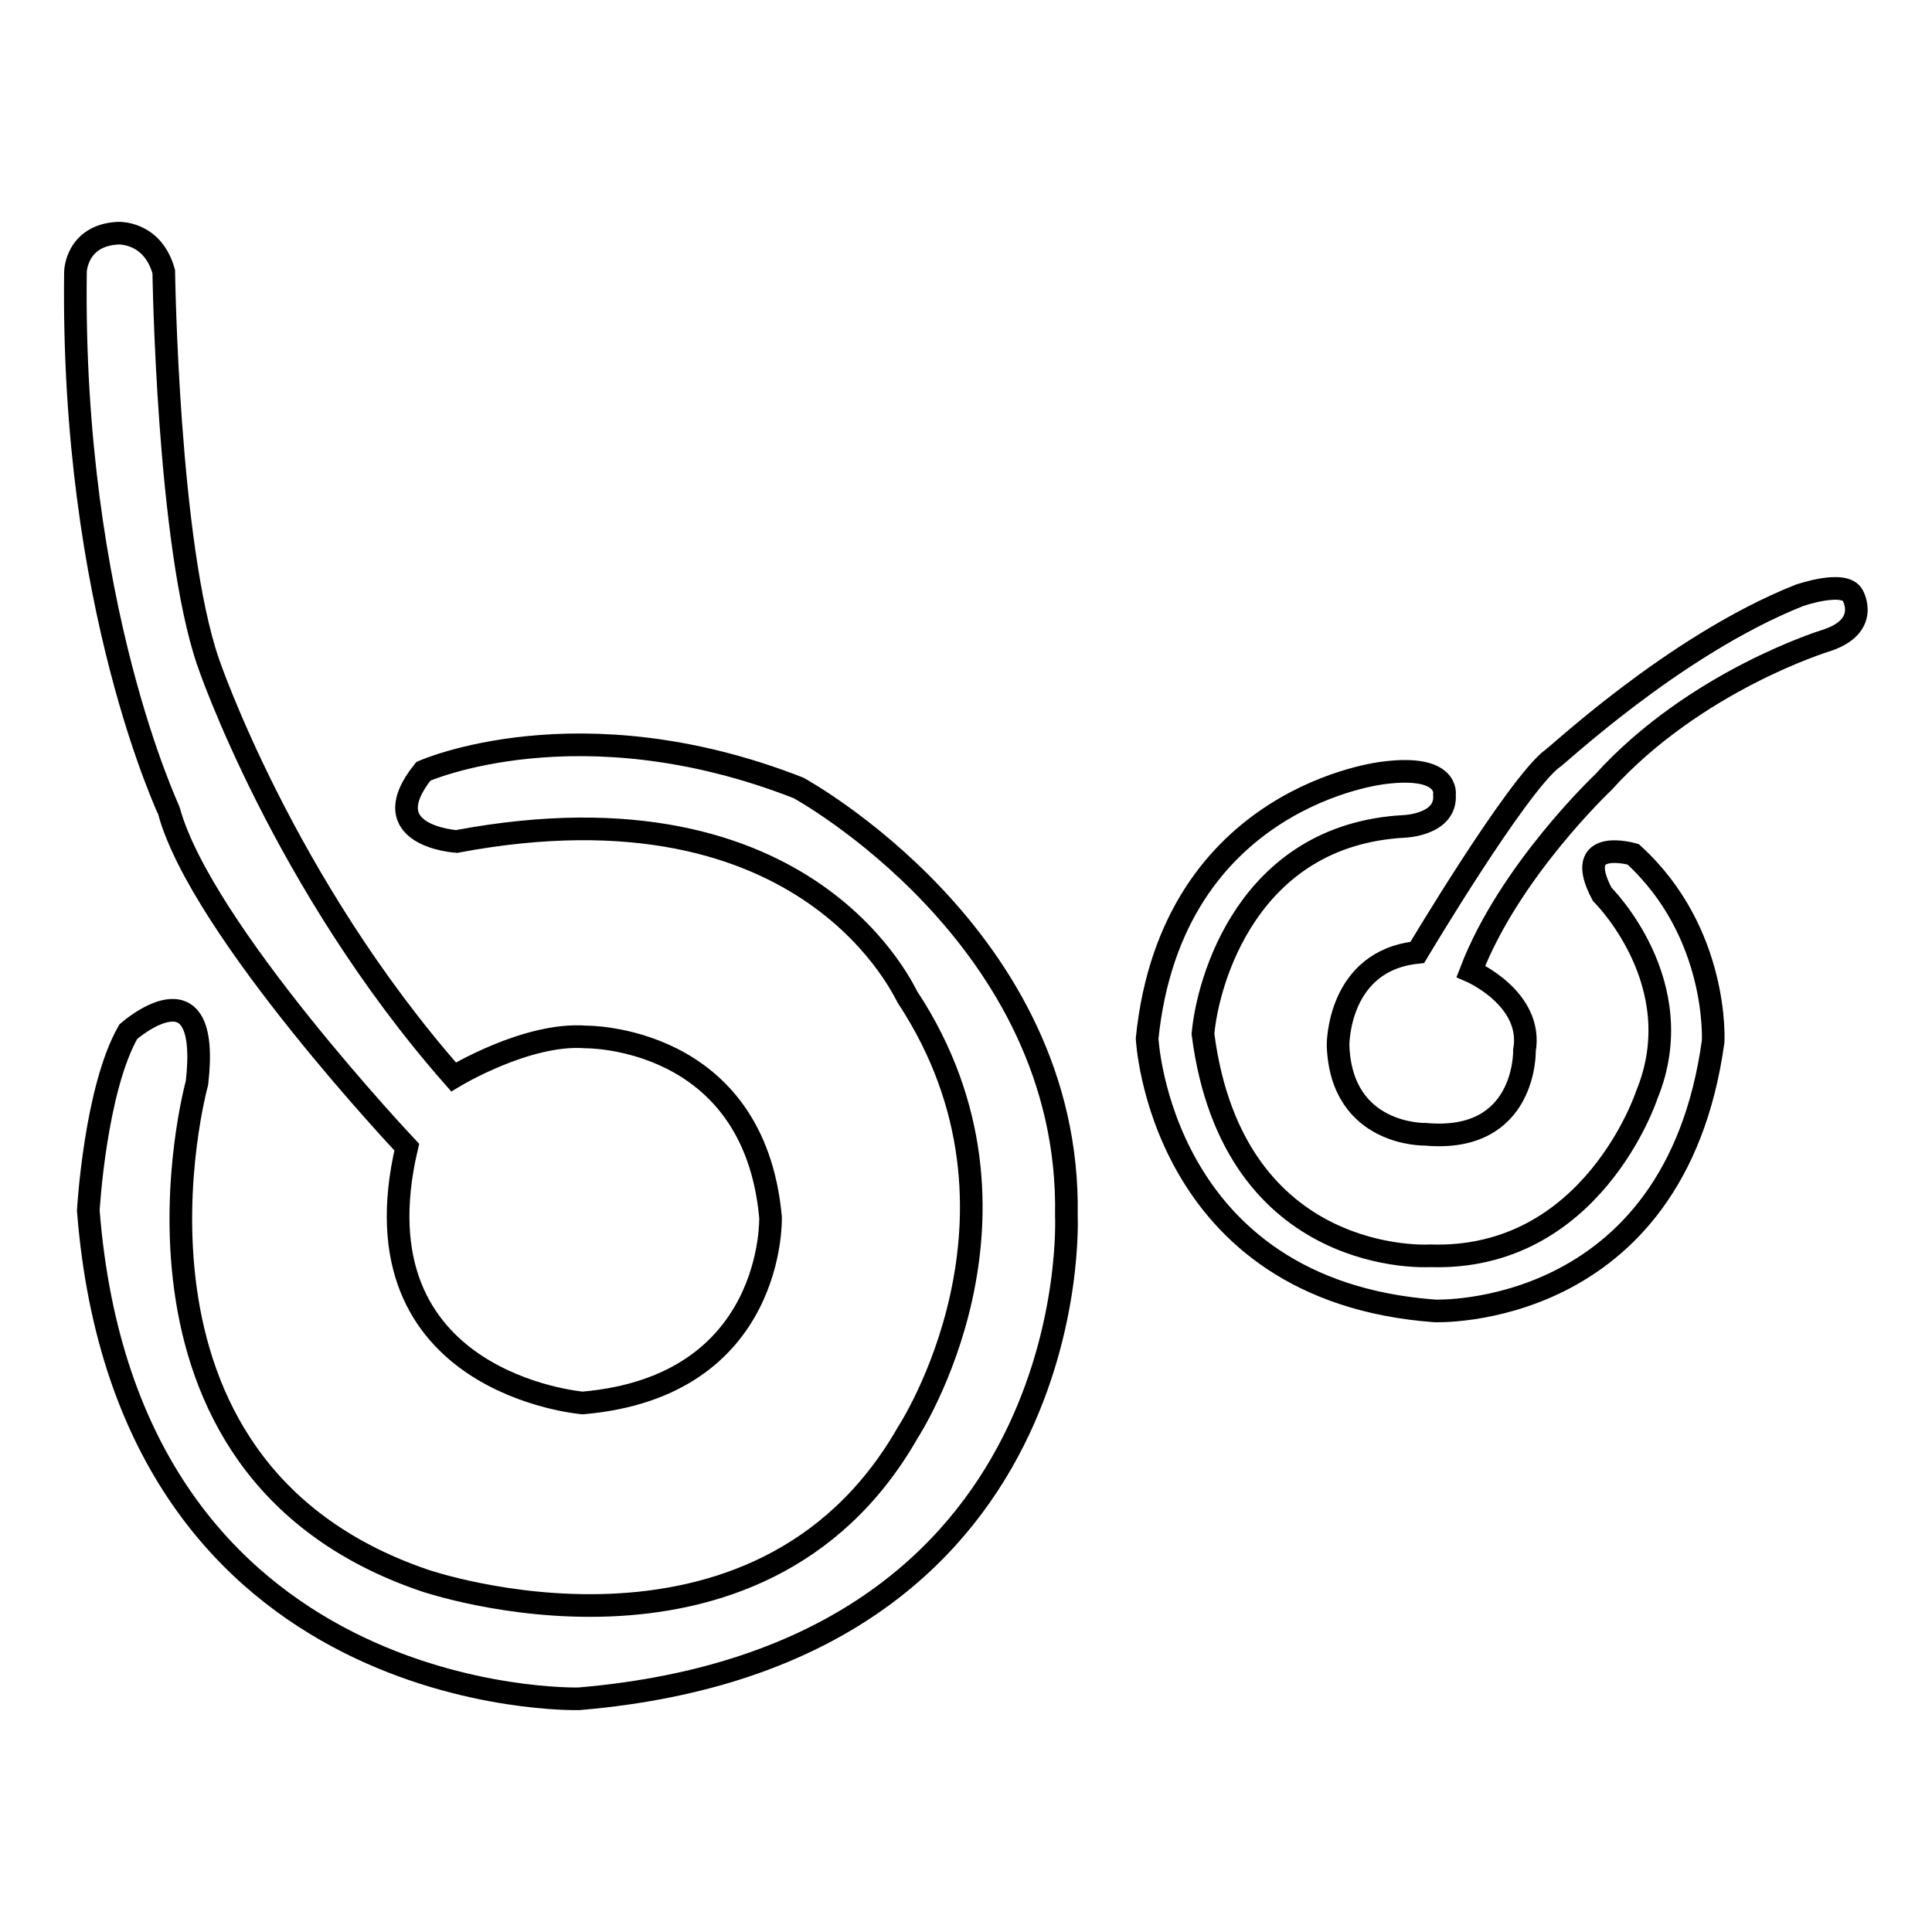 <?xml version="1.0" encoding="utf-8"?>
<!-- Svg Vector Icons : http://www.onlinewebfonts.com/icon -->
<!DOCTYPE svg PUBLIC "-//W3C//DTD SVG 1.1//EN" "http://www.w3.org/Graphics/SVG/1.1/DTD/svg11.dtd">
<svg version="1.1" xmlns="http://www.w3.org/2000/svg" xmlns:xlink="http://www.w3.org/1999/xlink" x="0px" y="0px" viewBox="0 0 256 256" enable-background="new 0 0 256 256" xml:space="preserve">
<g><g><path stroke-width="3" fill-opacity="0" stroke="#000000"  d="M10,36c0,0,0.1-4.8,5.6-5.1c0,0,4.6-0.3,6.1,5.1c0,0,0.5,36.2,5.9,51.8c0,0,9.9,29.2,32.5,54.9c0,0,9.7-5.9,17.5-5.3c0,0,22.3-0.3,24.5,23.9c0,0,0.7,22.4-24.9,24.6c0,0-30.7-2.5-23.3-33.9c0,0-27.2-28.8-31.5-44.5C22.5,107.5,9.4,80.5,10,36z M60.5,111.5c0,0-11.3-0.7-4.4-9.3c0,0,20.6-9.2,49.7,2.2c0,0,36.2,19.7,35.5,56.7c0,0,2.8,58.3-64.6,64c0,0-59.8,1.6-65-64.7c0,0,0.9-16,5.3-23.7c0,0,11-9.7,9.1,6.8c0,0-14.1,50.8,30.1,65.9c0,0,44.2,15.3,64.1-19.6c0,0,18.9-28.8,0-57.6C120.1,132.2,107.8,102.6,60.5,111.5z M238.4,78.9c0,0,6-2.1,7.1,0c0,0,2.4,4.1-3.6,6c0,0-17.3,5.3-29.5,18.8c0,0-12.4,11.7-17.5,25c0,0,8.3,3.6,7.1,10.5c0,0,0.3,12.3-13.1,11.1c0,0-11.2,0.3-11.6-11.8c0,0-0.1-11.2,10.5-12.3c0,0,13.1-22,17.9-25.7C205.8,100.7,221.6,85.6,238.4,78.9z M186.1,109.5c0,0,5.6-0.2,5.3-4.2c0,0,0.7-4-8-2.9c0,0-28.1,2.9-31.4,35.2c0,0,1.6,33.4,38.1,36.1c0,0,31.8,1.3,36.9-35.7c0,0,0.8-14.4-10.6-24.8c0,0-8.2-2.4-4.1,5.3c0,0,12,11.8,5.9,26.6c0,0-7.2,22-28.7,21.3c0,0-26.1,1.7-30.1-29.4C160,130.1,165.3,110.6,186.1,109.5z"/></g></g>
</svg>
